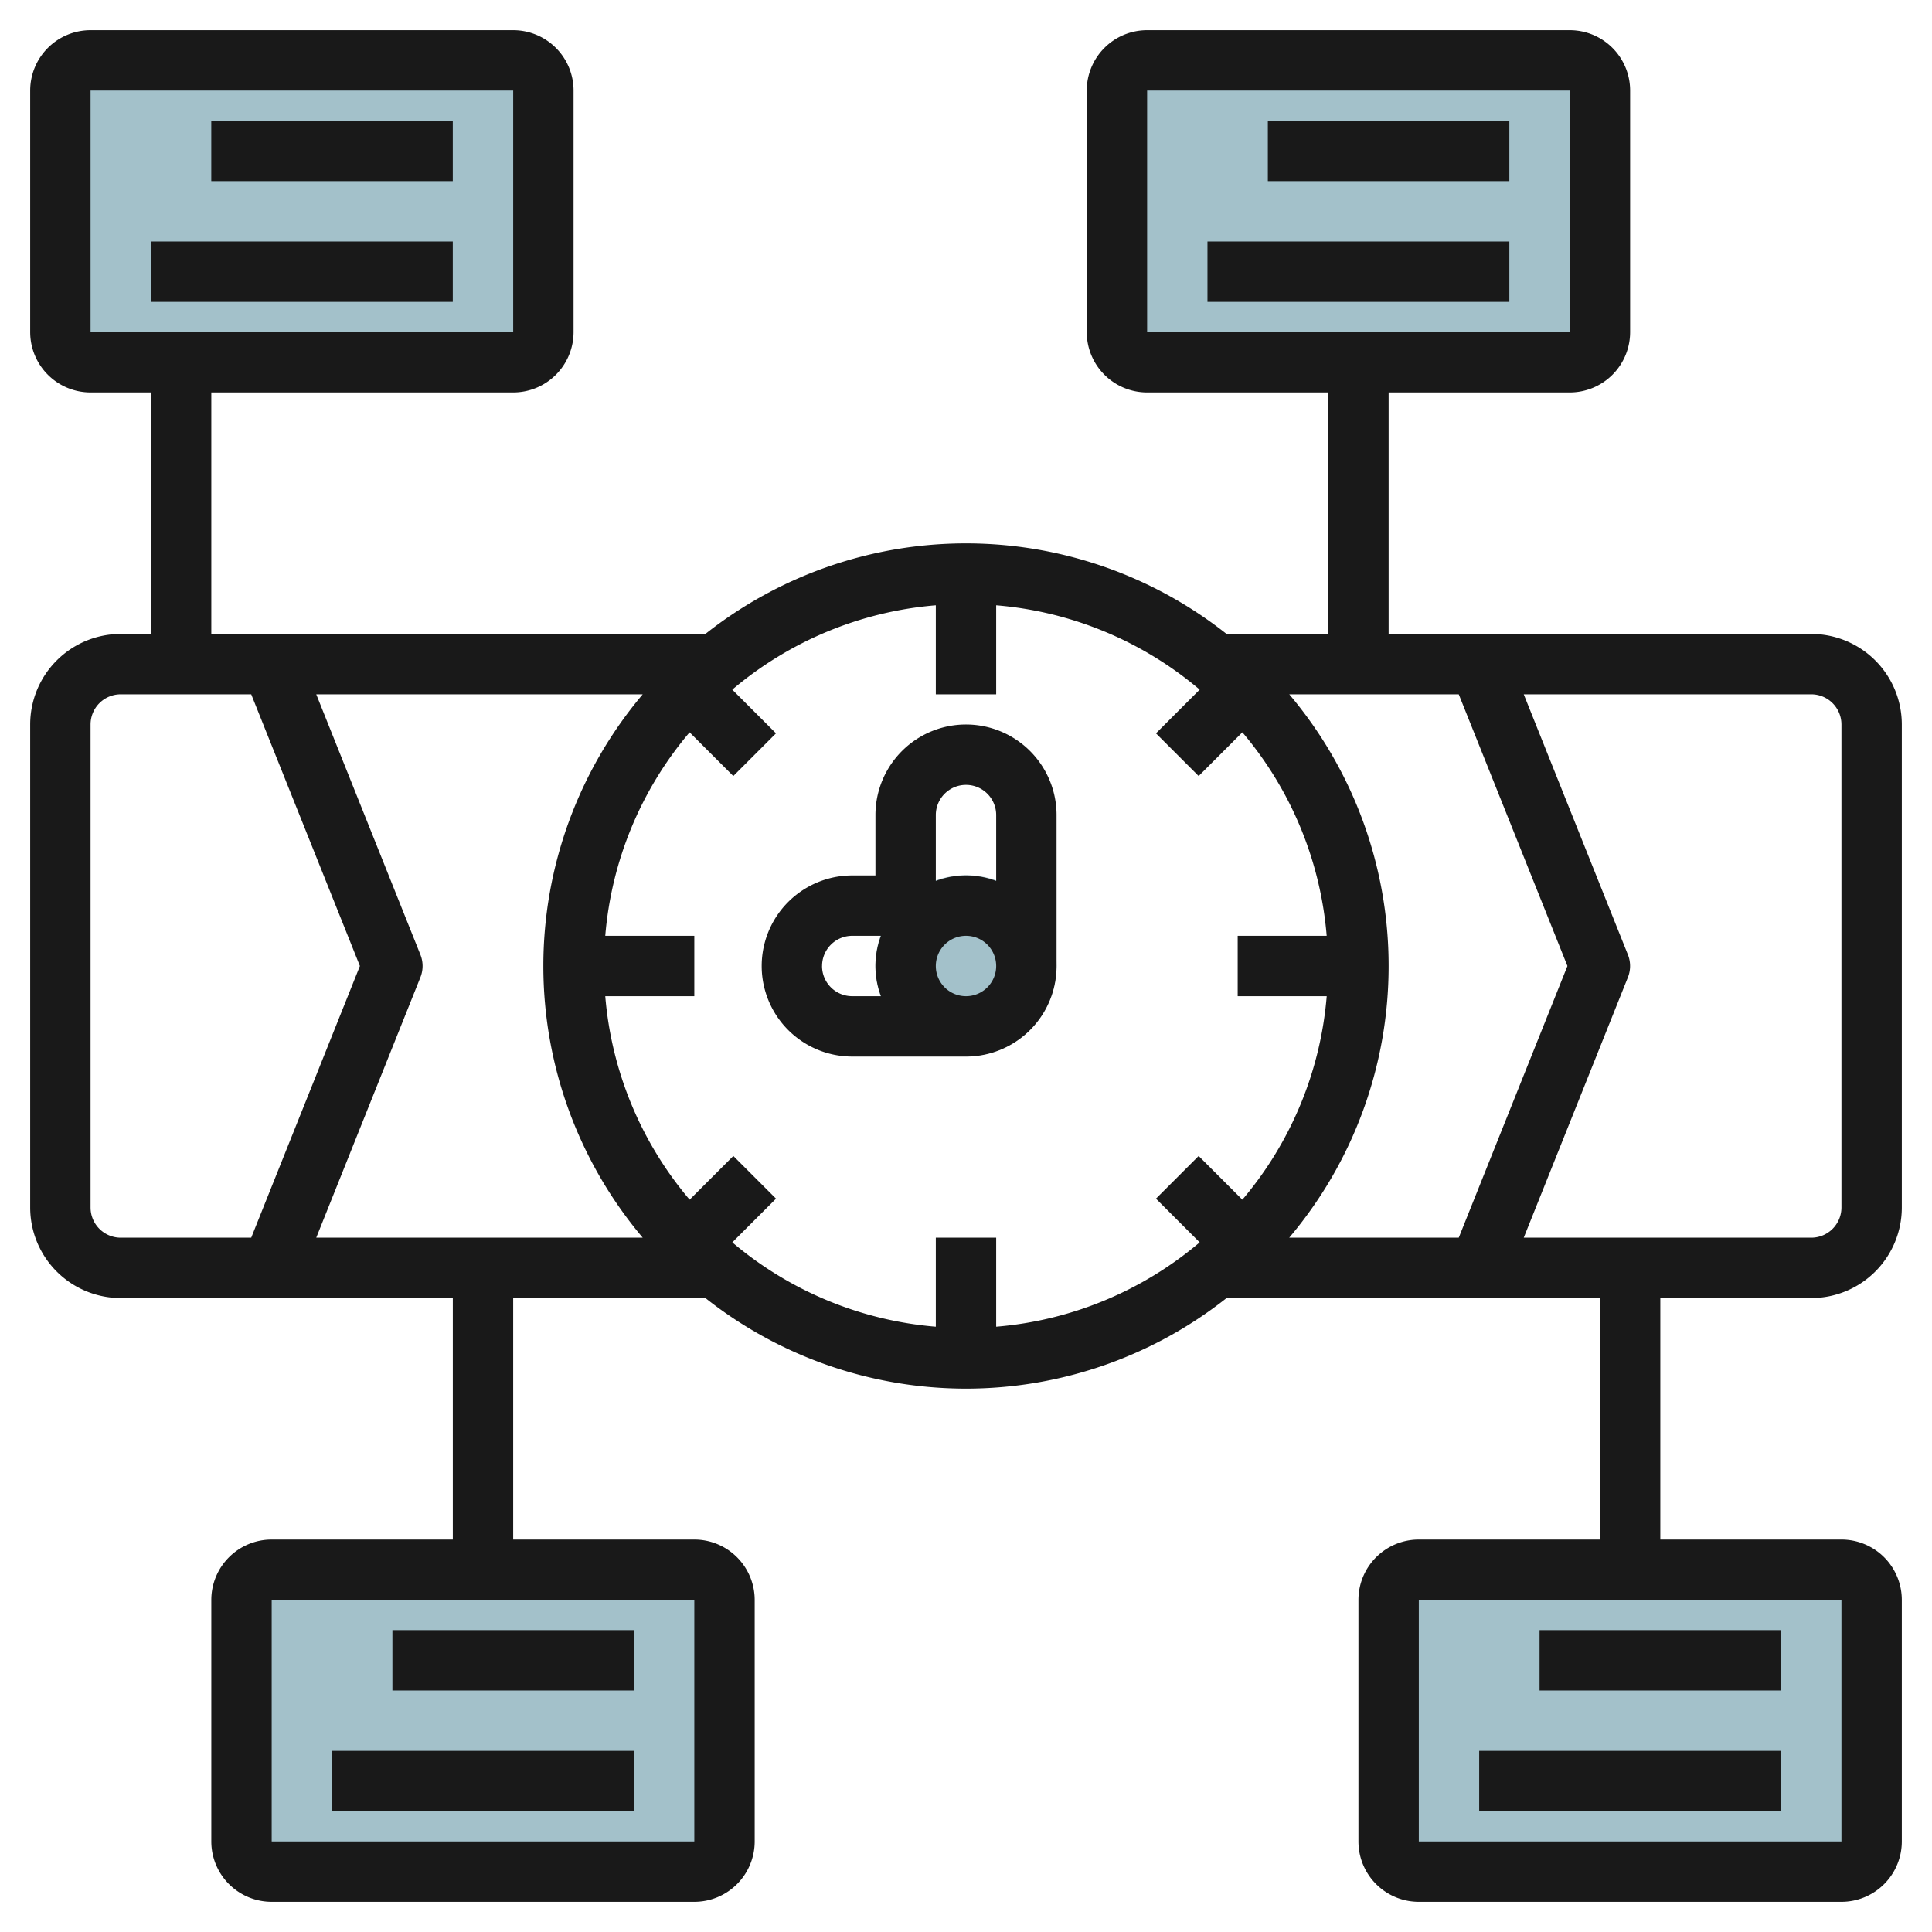 <?xml version="1.0" encoding="UTF-8"?>
<svg xmlns="http://www.w3.org/2000/svg" viewBox="0 0 64 64" width="512" height="512"><g id="Artboard_01" data-name="Artboard 01"><rect x="8" y="51.992" width="16" height="10" rx="1" style="fill:#a3c1ca"/><rect x="46.001" y="51.992" width="16" height="10" rx="1" style="fill:#a3c1ca"/><circle cx="32" cy="31.992" r="3" style="fill:#a3c1ca"/><rect x="37" y="1.992" width="16" height="10" rx="1" style="fill:#a3c1ca"/><rect x="2" y="1.992" width="16" height="10" rx="1" style="fill:#a3c1ca"/><rect x="12.999" y="54" width="8" height="2" style="fill:#191919"/><rect x="10.999" y="58" width="10" height="2" style="fill:#191919"/><path d="M63,61V53a2,2,0,0,0-2-2H55V43h5a3,3,0,0,0,3-3V24a3,3,0,0,0-3-3H46V13h6a2,2,0,0,0,2-2V3a2,2,0,0,0-2-2H38a2,2,0,0,0-2,2v8a2,2,0,0,0,2,2h6v8H40.631a13.919,13.919,0,0,0-17.264,0H7V13H17a2,2,0,0,0,2-2V3a2,2,0,0,0-2-2H3A2,2,0,0,0,1,3v8a2,2,0,0,0,2,2H5v8H4a3,3,0,0,0-3,3V40a3,3,0,0,0,3,3H15v8H9a2,2,0,0,0-2,2v8a2,2,0,0,0,2,2H23a2,2,0,0,0,2-2V53a2,2,0,0,0-2-2H17V43h6.368a13.919,13.919,0,0,0,17.264,0H53v8H47a2,2,0,0,0-2,2v8a2,2,0,0,0,2,2H61A2,2,0,0,0,63,61ZM38,3H52l0,8H38ZM3,3H17l0,8H3ZM23,61H9V53H23ZM61,24V40a1,1,0,0,1-1,1H50.476l3.452-8.629a1.011,1.011,0,0,0,0-.742L50.476,23H60A1,1,0,0,1,61,24ZM31,41v2.949a11.938,11.938,0,0,1-6.741-2.794l1.448-1.448-1.414-1.414-1.448,1.448A11.938,11.938,0,0,1,20.05,33H23V31H20.05a11.938,11.938,0,0,1,2.794-6.741l1.448,1.448,1.414-1.414-1.448-1.448A11.938,11.938,0,0,1,31,20.051V23h2V20.051a11.938,11.938,0,0,1,6.741,2.794l-1.448,1.448,1.414,1.414,1.448-1.448A11.938,11.938,0,0,1,43.948,31H41v2h2.949a11.938,11.938,0,0,1-2.794,6.741l-1.448-1.448-1.414,1.414,1.448,1.448A11.938,11.938,0,0,1,33,43.949V41ZM13.928,31.629,10.476,23H21.291a13.949,13.949,0,0,0,0,18H10.476l3.452-8.629A1.011,1.011,0,0,0,13.928,31.629ZM46,32a13.929,13.929,0,0,0-3.292-9h5.615l3.6,9-3.6,9H42.707A13.929,13.929,0,0,0,46,32ZM3,40V24a1,1,0,0,1,1-1H8.322l3.6,9-3.6,9H4A1,1,0,0,1,3,40ZM47,53H61l0,8H47Z" style="fill:#191919"/><rect x="51" y="54" width="8" height="2" style="fill:#191919"/><rect x="49" y="58" width="10" height="2" style="fill:#191919"/><rect x="6.999" y="4" width="8" height="2" style="fill:#191919"/><rect x="4.999" y="8" width="10" height="2" style="fill:#191919"/><rect x="41.999" y="4" width="8" height="2" style="fill:#191919"/><rect x="39.999" y="8" width="10" height="2" style="fill:#191919"/><path d="M35,32V27a3,3,0,0,0-6,0v2h-.768a3,3,0,0,0,0,6H32A3,3,0,0,0,35,32Zm-3-6a1,1,0,0,1,1,1v2.184a2.809,2.809,0,0,0-2,0V27A1,1,0,0,1,32,26Zm-4.768,6a1,1,0,0,1,1-1h.952a2.809,2.809,0,0,0,0,2h-.952A1,1,0,0,1,27.231,32ZM32,33a1,1,0,1,1,1-1A1,1,0,0,1,32,33Z" style="fill:#191919"/></g></svg>
